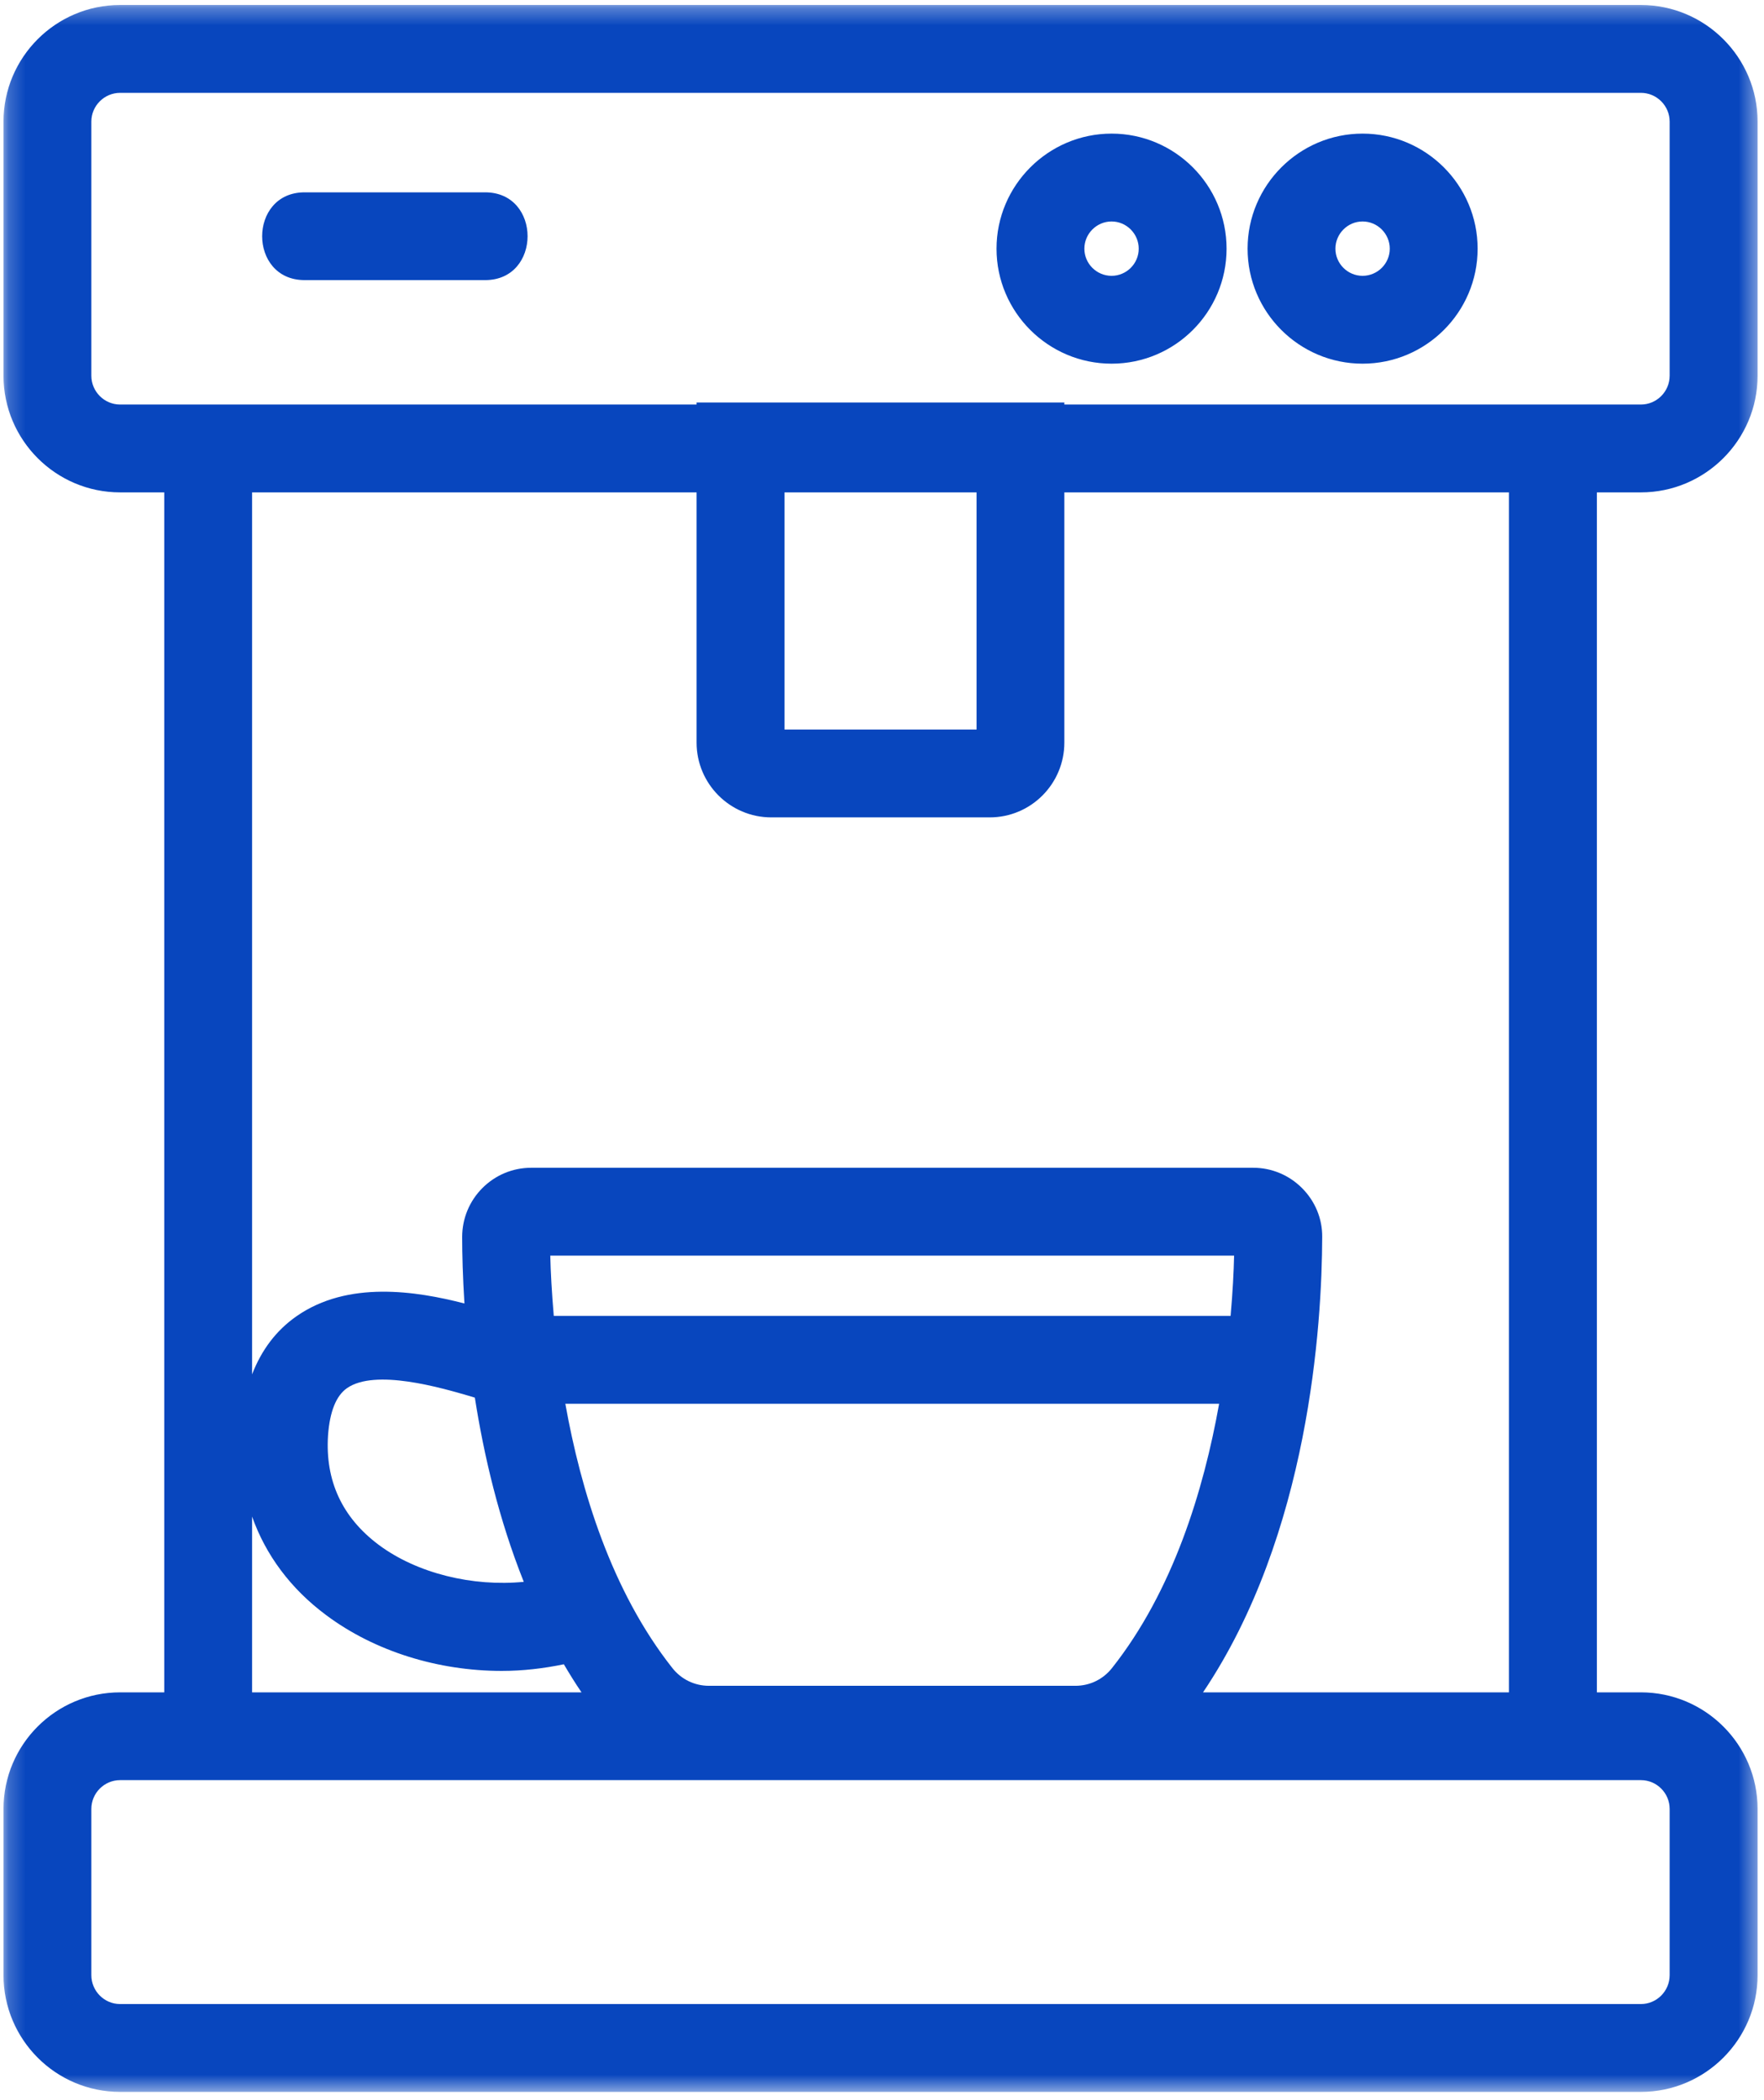 <svg xmlns="http://www.w3.org/2000/svg" width="105" height="125" viewBox="0 0 105 125" fill="none"><mask id="mask0_36_3829" style="mask-type:luminance" maskUnits="userSpaceOnUse" x="0" y="0" width="105" height="125"><path d="M0.208 0.297H104.609V124.51H0.208V0.297Z" fill="white"></path></mask><g mask="url(#mask0_36_3829)"><path d="M63.354 24.078V23.958H41.463V24.078H7.151C6.208 24.078 5.437 23.307 5.437 22.359V7.24C5.437 6.297 6.208 5.526 7.151 5.526H97.672C98.614 5.526 99.385 6.297 99.385 7.24V22.359C99.385 23.307 98.614 24.078 97.672 24.078H63.354ZM19.411 96.13C22.323 98.307 26.114 99.453 29.864 99.453C31.119 99.453 32.359 99.307 33.562 99.057C33.895 99.62 34.239 100.182 34.614 100.729H15.005V90.266C15.817 92.557 17.302 94.562 19.411 96.13ZM31.177 94.151C28.145 94.448 24.833 93.656 22.541 91.948C20.364 90.318 19.349 88.13 19.526 85.427C19.63 84.021 20.005 83.078 20.651 82.625C22.333 81.448 26.27 82.604 27.958 83.094C28.067 83.13 28.166 83.156 28.265 83.188C28.802 86.615 29.692 90.432 31.177 94.151ZM32.963 78.323C32.843 76.917 32.776 75.688 32.755 74.734H73.458C73.437 75.688 73.375 76.917 73.25 78.323H32.963ZM72.567 83.552C71.645 88.703 69.823 94.698 66.187 99.287C65.656 99.958 64.864 100.339 64.015 100.339H42.198C41.349 100.339 40.557 99.958 40.026 99.287C36.395 94.698 34.573 88.703 33.651 83.552H72.567ZM46.698 43.422V29.307H58.13V43.422H46.698ZM45.911 48.651H58.911C61.364 48.651 63.354 46.656 63.354 44.198V29.307H89.817V100.729H71.609C77.942 91.318 78.687 78.797 78.703 73.625C78.713 72.531 78.281 71.495 77.5 70.713C76.724 69.938 75.692 69.505 74.588 69.505H31.625C30.52 69.505 29.489 69.938 28.713 70.713C27.937 71.495 27.51 72.531 27.51 73.625C27.51 74.677 27.547 76.026 27.645 77.583C24.744 76.833 20.703 76.213 17.656 78.338C16.442 79.182 15.567 80.349 15.005 81.802V29.307H41.463V44.198C41.463 46.656 43.458 48.651 45.911 48.651ZM97.672 105.953C98.614 105.953 99.385 106.724 99.385 107.672V117.557C99.385 118.51 98.614 119.281 97.672 119.281H7.151C6.208 119.281 5.437 118.51 5.437 117.557V107.672C5.437 106.724 6.208 105.953 7.151 105.953H97.672ZM97.672 29.307C101.5 29.307 104.619 26.188 104.619 22.359V7.24C104.619 3.417 101.5 0.297 97.672 0.297H7.151C3.317 0.297 0.208 3.417 0.208 7.24V22.359C0.208 26.188 3.317 29.307 7.151 29.307H9.776V100.729H7.151C3.317 100.729 0.208 103.839 0.208 107.672V117.557C0.208 121.391 3.317 124.51 7.151 124.51H97.672C101.5 124.51 104.619 121.391 104.619 117.557V107.672C104.619 103.839 101.5 100.729 97.672 100.729H95.052V29.307H97.672Z" fill="#0846BE"></path></g><path d="M66.166 16.417C65.276 16.417 64.546 15.693 64.546 14.802C64.546 13.912 65.276 13.182 66.166 13.182C67.052 13.182 67.781 13.912 67.781 14.802C67.781 15.693 67.052 16.417 66.166 16.417ZM66.166 7.953C62.395 7.953 59.317 11.031 59.317 14.802C59.317 18.578 62.395 21.646 66.166 21.646C69.942 21.646 73.01 18.578 73.01 14.802C73.01 11.031 69.942 7.953 66.166 7.953Z" fill="#0846BE"></path><path d="M81.105 16.417C80.219 16.417 79.49 15.693 79.49 14.802C79.49 13.912 80.219 13.182 81.105 13.182C81.995 13.182 82.724 13.912 82.724 14.802C82.724 15.693 81.995 16.417 81.105 16.417ZM81.105 7.953C77.334 7.953 74.261 11.031 74.261 14.802C74.261 18.578 77.334 21.646 81.105 21.646C84.88 21.646 87.954 18.578 87.954 14.802C87.954 11.031 84.88 7.953 81.105 7.953Z" fill="#0846BE"></path><path d="M28.88 11.448C25.291 11.448 21.713 11.448 18.13 11.448C14.765 11.448 14.76 16.672 18.13 16.672C21.713 16.672 25.291 16.672 28.88 16.672C32.245 16.672 32.245 11.448 28.88 11.448Z" fill="#0846BE"></path></svg>